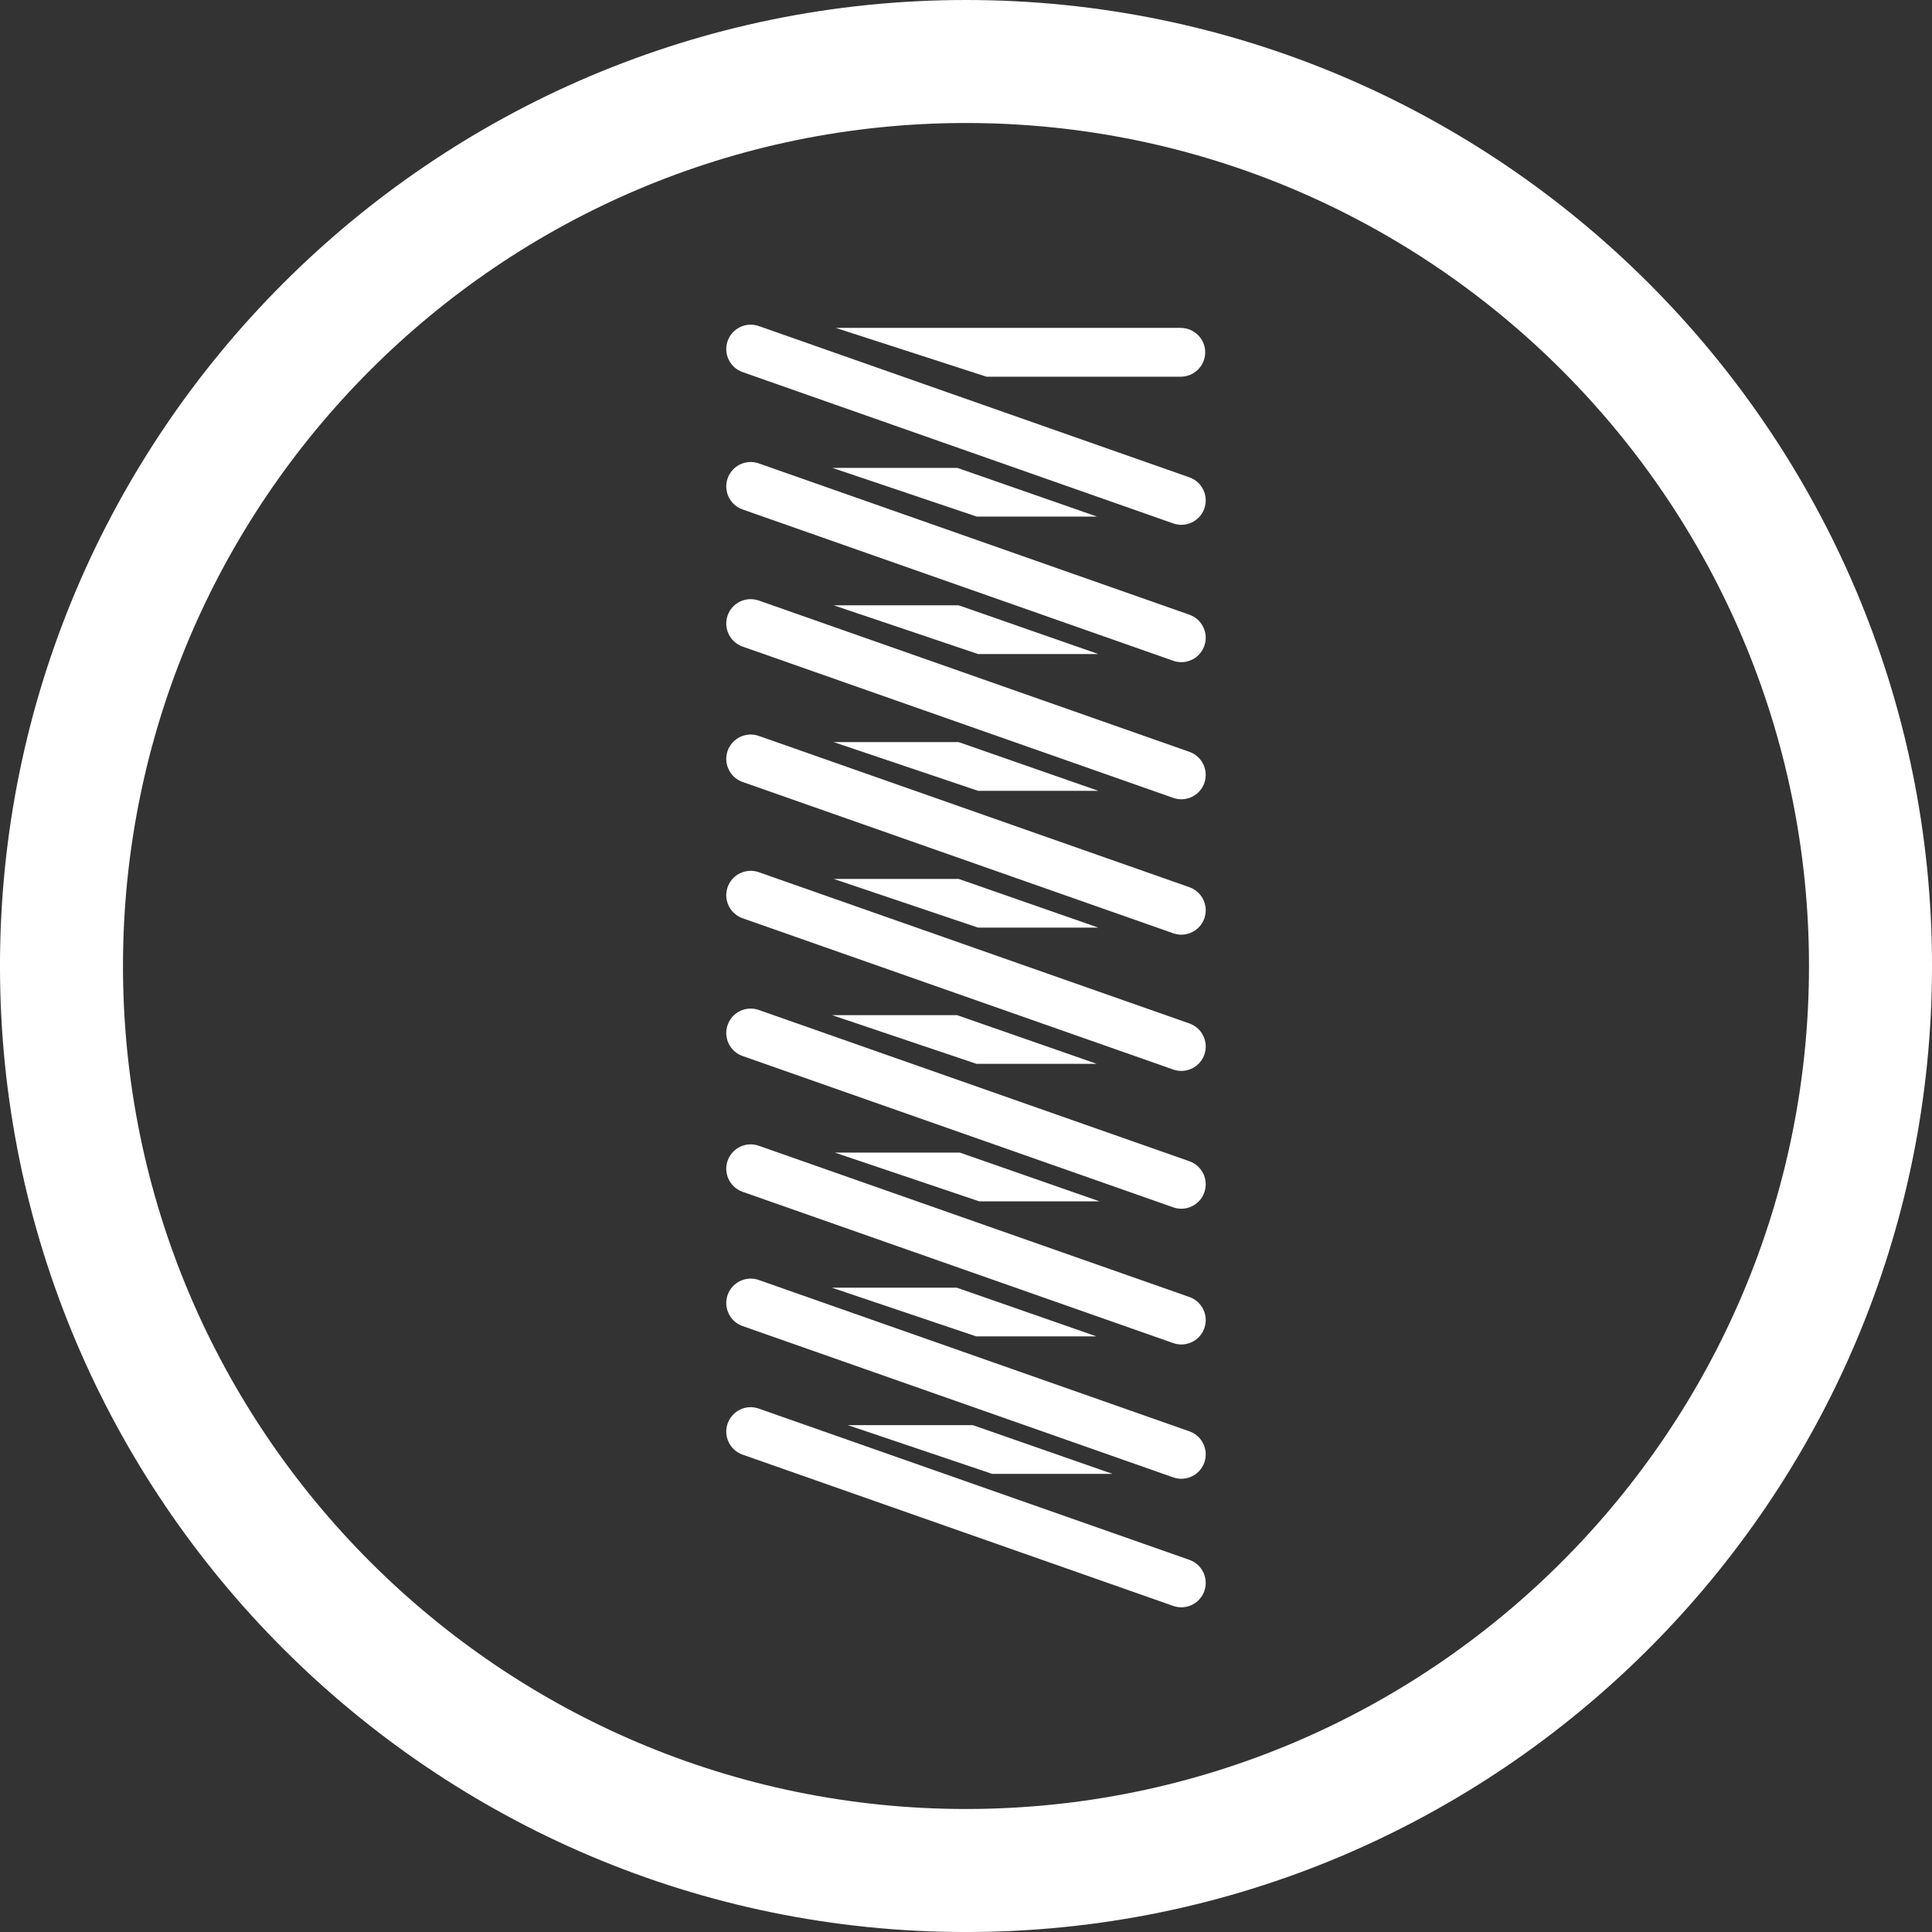<?xml version="1.0" encoding="iso-8859-1"?>
<!-- Generator: Adobe Illustrator 26.3.1, SVG Export Plug-In . SVG Version: 6.00 Build 0)  -->
<svg version="1.1" id="Layer_1" xmlns="http://www.w3.org/2000/svg" xmlns:xlink="http://www.w3.org/1999/xlink" x="0px" y="0px"
	 viewBox="0 0 120 120" style="enable-background:new 0 0 120 120;" xml:space="preserve" width="120" height="120">
<rect x="0" y="0" width="120" height="120" fill="#333333" stroke="none"/>
<path id="Outer_x5F_Circle" style="fill:#FFFFFF;" d="M59.999,120.001c-33.084,0-60-26.917-60-60.001S26.915,0,59.999,0
	C93.084,0,120.001,26.915,120.001,60S93.084,120.001,59.999,120.001z M59.999,7.64C31.128,7.64,7.639,31.128,7.639,60
	c0,28.872,23.489,52.36,52.36,52.36c28.873,0,52.361-23.488,52.361-52.36C112.36,31.128,88.872,7.64,59.999,7.64z"/>
<g>
	<g>
		<path style="fill:#FFFFFF;" d="M51.91,20.366h21.418c0.845,0,1.53,0.679,1.53,1.517s-0.685,1.516-1.53,1.516H61.276"/>
		<path style="fill:#FFFFFF;" d="M73.374,99.833c-0.166,0-0.337-0.028-0.503-0.087L46.122,90.35
			c-0.787-0.277-1.205-1.143-0.927-1.933c0.277-0.786,1.14-1.211,1.933-0.927l26.748,9.395c0.789,0.278,1.206,1.144,0.928,1.935
			C74.585,99.442,74.001,99.833,73.374,99.833"/>
		<path style="fill:#FFFFFF;" d="M73.374,91.849c-0.166,0-0.337-0.027-0.503-0.087l-26.749-9.398
			c-0.787-0.278-1.205-1.143-0.927-1.933c0.277-0.786,1.14-1.206,1.933-0.928l26.748,9.399c0.789,0.277,1.206,1.143,0.928,1.933
			C74.585,91.458,74.001,91.849,73.374,91.849"/>
		<path style="fill:#FFFFFF;" d="M73.374,83.508c-0.166,0-0.337-0.027-0.503-0.087l-26.749-9.396
			c-0.787-0.278-1.205-1.143-0.927-1.933c0.277-0.789,1.14-1.206,1.933-0.928l26.748,9.396c0.789,0.278,1.206,1.144,0.928,1.935
			C74.585,83.117,74.001,83.508,73.374,83.508"/>
		<path style="fill:#FFFFFF;" d="M73.374,75.076c-0.166,0-0.337-0.028-0.503-0.087l-26.749-9.398
			c-0.787-0.277-1.205-1.142-0.927-1.932c0.277-0.789,1.14-1.205,1.933-0.928l26.748,9.396c0.789,0.278,1.206,1.144,0.928,1.933
			C74.585,74.685,74.001,75.076,73.374,75.076"/>
		<path style="fill:#FFFFFF;" d="M73.374,66.517c-0.166,0-0.337-0.028-0.503-0.087l-26.749-9.396
			c-0.787-0.278-1.205-1.143-0.927-1.933c0.277-0.79,1.14-1.202,1.933-0.928l26.748,9.396c0.789,0.278,1.206,1.144,0.928,1.933
			C74.585,66.127,74.001,66.517,73.374,66.517"/>
		<path style="fill:#FFFFFF;" d="M73.374,58.054c-0.166,0-0.337-0.028-0.503-0.087l-26.749-9.398
			c-0.787-0.278-1.205-1.143-0.927-1.933c0.277-0.787,1.14-1.202,1.933-0.928l26.748,9.398c0.789,0.278,1.206,1.144,0.928,1.933
			C74.585,57.664,74.001,58.054,73.374,58.054"/>
		<path style="fill:#FFFFFF;" d="M73.374,49.644c-0.166,0-0.337-0.028-0.503-0.087L46.122,40.16
			c-0.787-0.278-1.205-1.143-0.927-1.933c0.277-0.79,1.14-1.203,1.933-0.928l26.748,9.398c0.789,0.278,1.206,1.144,0.928,1.933
			C74.585,49.254,74.001,49.644,73.374,49.644"/>
		<path style="fill:#FFFFFF;" d="M73.374,41.128c-0.166,0-0.337-0.028-0.503-0.087l-26.749-9.398
			c-0.787-0.278-1.205-1.143-0.927-1.933c0.277-0.789,1.14-1.205,1.933-0.928l26.748,9.398c0.789,0.278,1.206,1.144,0.928,1.933
			C74.585,40.737,74.001,41.128,73.374,41.128"/>
		<path style="fill:#FFFFFF;" d="M73.374,32.597c-0.166,0-0.337-0.028-0.503-0.087l-26.749-9.398
			c-0.787-0.278-1.205-1.144-0.927-1.933c0.277-0.789,1.14-1.203,1.933-0.928l26.748,9.398c0.789,0.278,1.206,1.144,0.928,1.933
			C74.585,32.207,74.001,32.597,73.374,32.597"/>
	</g>
	<polygon style="fill:#FFFFFF;" points="51.698,29.061 59.461,29.061 68.134,32.085 60.663,32.085 	"/>
	<polygon style="fill:#FFFFFF;" points="51.781,37.597 59.545,37.597 68.218,40.623 60.747,40.623 	"/>
	<polygon style="fill:#FFFFFF;" points="51.781,46.094 59.545,46.094 68.218,49.119 60.747,49.119 	"/>
	<polygon style="fill:#FFFFFF;" points="51.781,54.591 59.545,54.591 68.218,57.616 60.747,57.616 	"/>
	<polygon style="fill:#FFFFFF;" points="51.684,63.053 59.446,63.053 68.12,66.077 60.649,66.077 	"/>
	<polygon style="fill:#FFFFFF;" points="51.852,71.59 59.615,71.59 68.288,74.616 60.817,74.616 	"/>
	<polygon style="fill:#FFFFFF;" points="51.67,79.982 59.432,79.982 68.107,83.006 60.635,83.006 	"/>
	<polygon style="fill:#FFFFFF;" points="52.659,88.518 60.423,88.518 69.096,91.544 61.625,91.544 	"/>
</g>
</svg>
